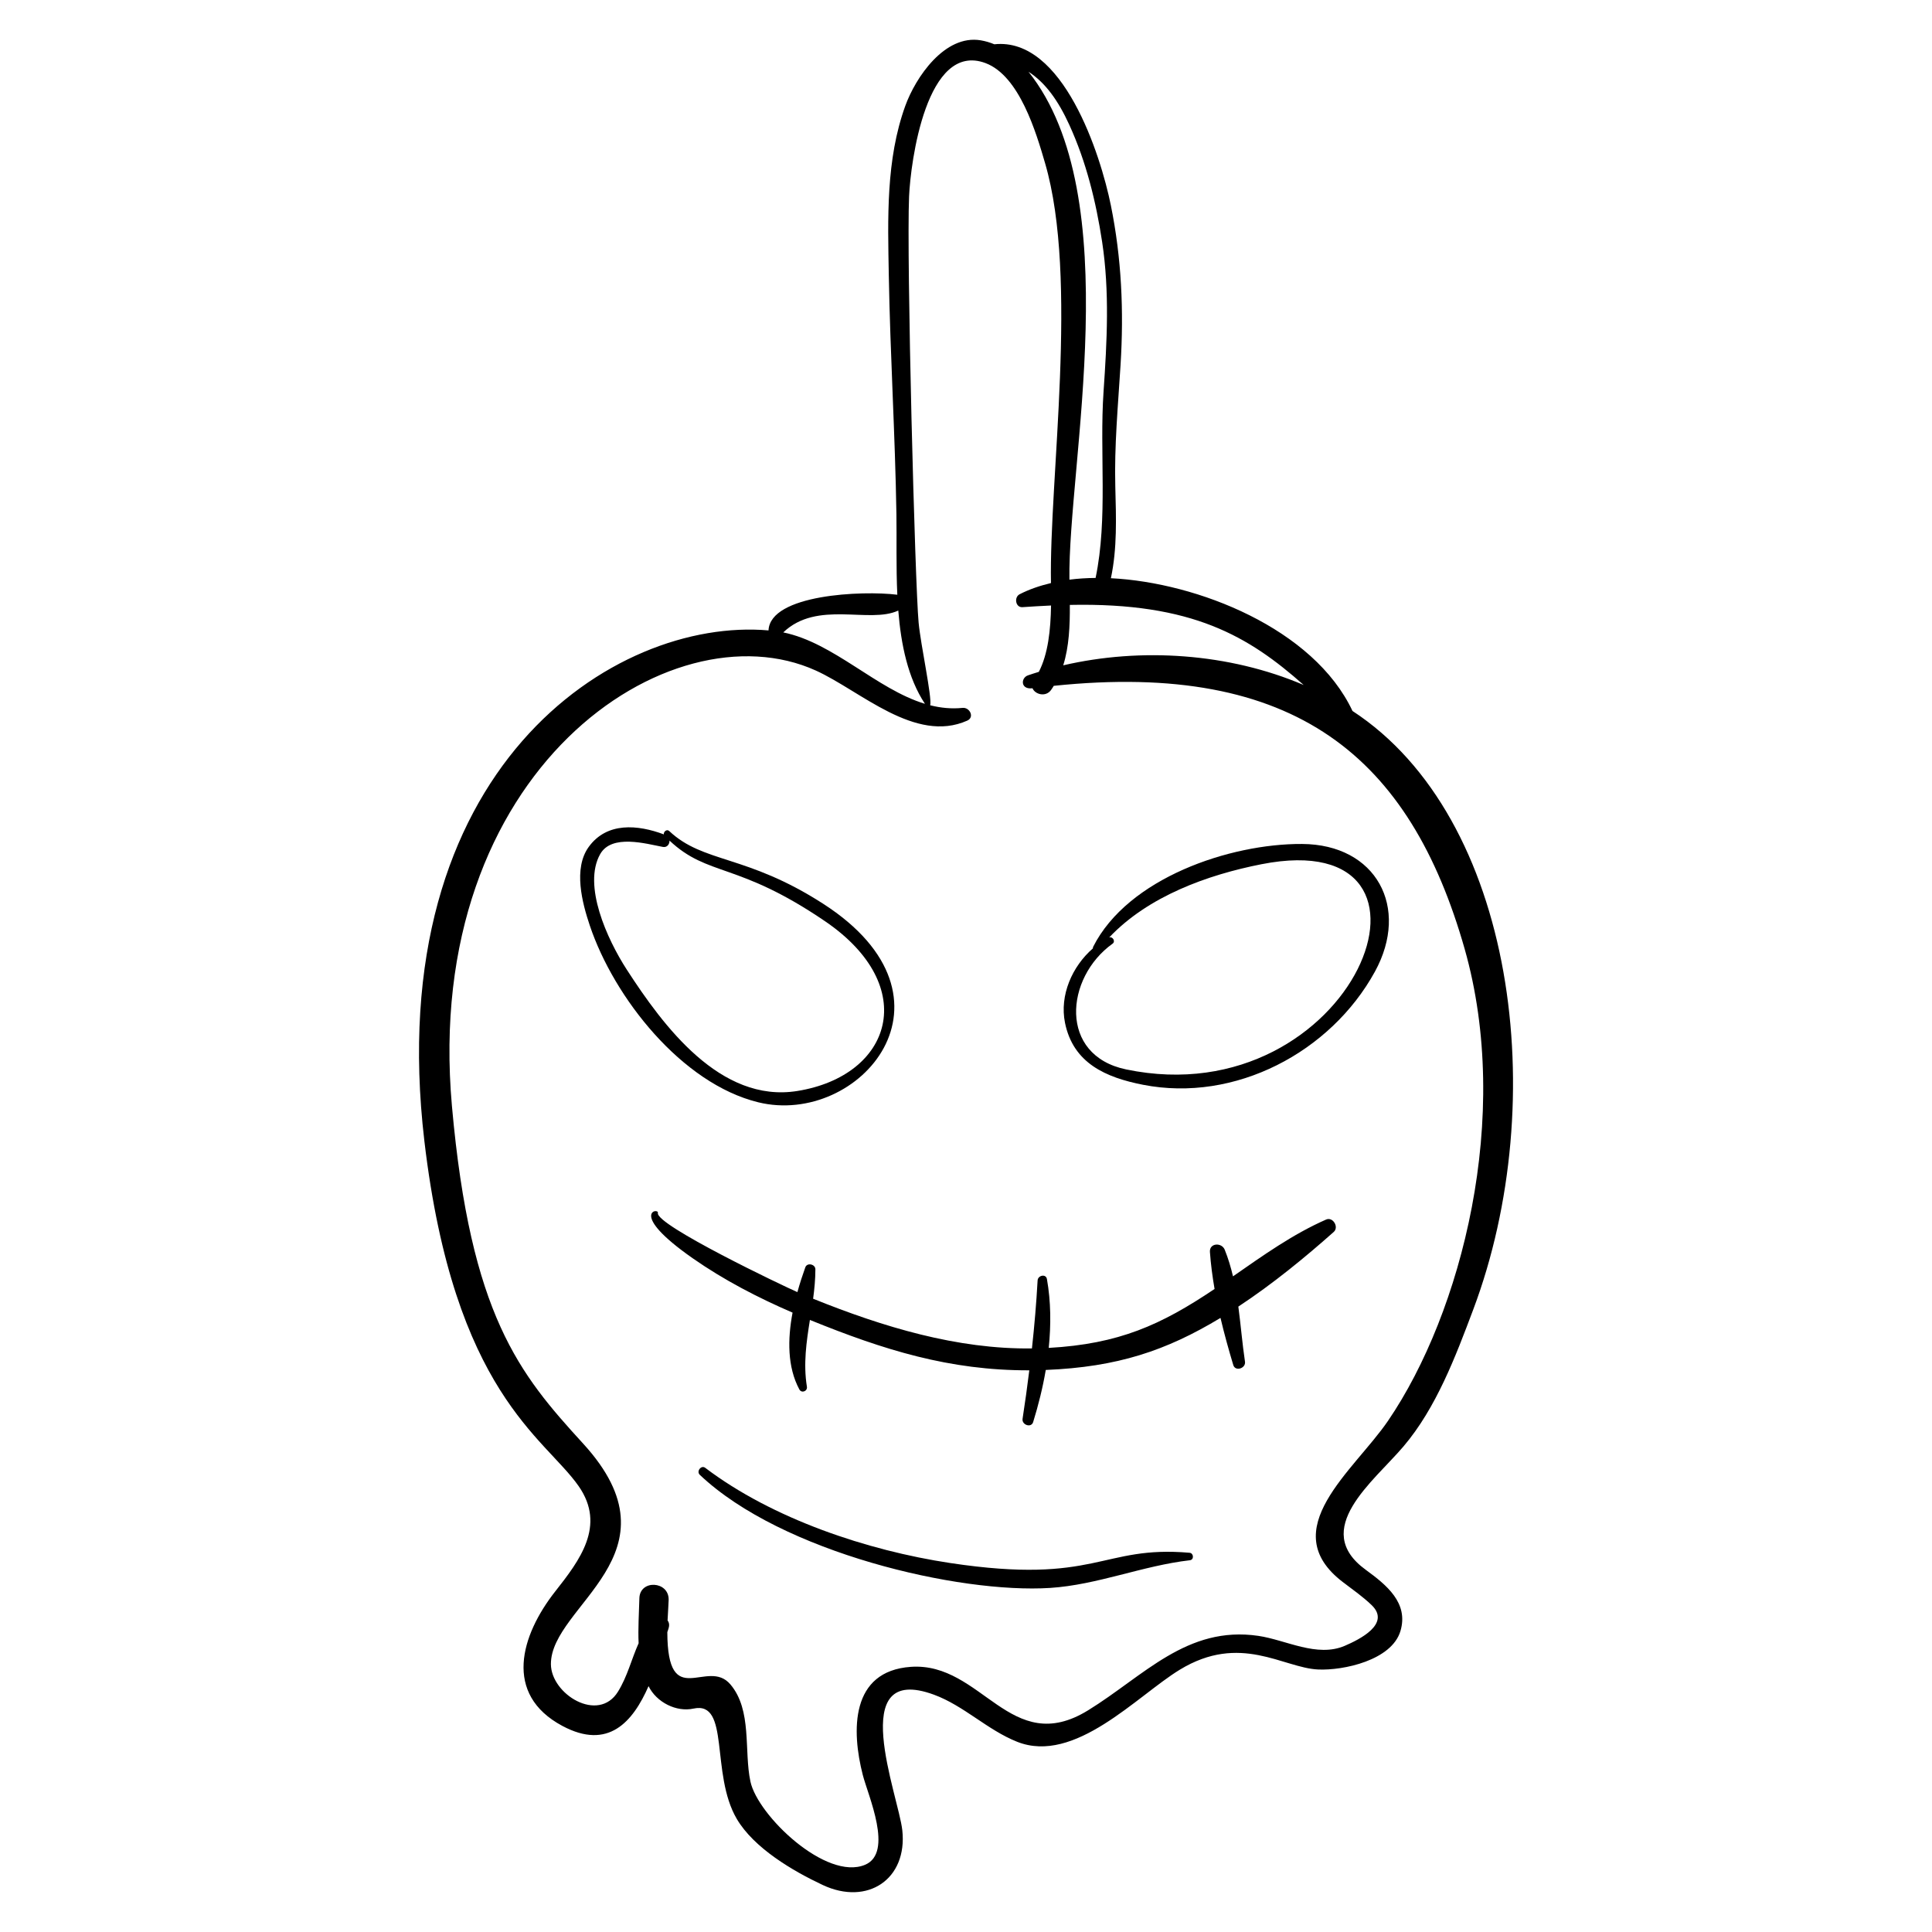 <?xml version="1.0" encoding="UTF-8"?>
<!-- Uploaded to: ICON Repo, www.iconrepo.com, Generator: ICON Repo Mixer Tools -->
<svg fill="#000000" width="800px" height="800px" version="1.1" viewBox="144 144 512 512" xmlns="http://www.w3.org/2000/svg">
 <g>
  <path d="m534.43 491.03c20.793-55.293 11.172-130.42-32.008-158.62-10.266-21.816-41.066-34.035-64.023-35.176 1.691-7.957 1.383-16.09 1.168-24.234-0.285-10.82 0.727-21.543 1.395-32.332 0.883-14.34 0.273-28.203-2.574-42.258-2.695-13.309-12.652-44.621-30.879-42.676-1.148-0.477-2.348-0.84-3.613-1.051-9.535-1.59-17.242 9.797-19.98 17.359-5.172 14.301-4.637 29.871-4.375 44.852 0.371 21.133 1.684 42.234 2.019 63.371 0.102 6.422-0.109 13.867 0.238 21.344-9.227-1.152-33.707-0.102-34.133 9.457-40.875-3.594-102.82 36.691-91.195 135.37 7.856 66.695 31.867 78.461 40.891 91.426 7.297 10.484 0.227 19.688-6.207 27.867-9.145 11.621-13.844 27.262 1.895 35.664 12.188 6.504 18.68-1.105 22.824-10.547 2.125 4.328 7.422 6.926 11.883 5.953 9.809-2.148 4.441 17.191 11.488 29.211 4.551 7.754 14.859 13.812 22.754 17.52 11.949 5.613 22.543-1.582 21.121-14.504-1.008-9.172-15.172-44.57 8.379-35.918 7.934 2.914 14.152 9.336 22.039 12.477 15.27 6.082 31.789-12.18 43.113-19.09 16.051-9.785 27.395-0.488 36.641-0.062 6.731 0.309 19.523-2.438 21.84-10.191 2.227-7.449-3.699-12.219-9.211-16.238-14.711-10.719 2.086-23.352 10.008-32.672 8.695-10.23 13.836-23.887 18.504-36.305zm-44.941-165.5c-19.793-8.457-43.133-9.992-63.723-5.211 1.551-4.934 1.789-10.508 1.75-16.012 32.547-0.691 47.477 8.398 61.973 21.223zm-62.129-148.48c4.504 9.828 7.102 20.414 8.719 31.066 2 13.168 1.281 26.457 0.371 39.695-1.105 16.02 1.188 33.59-2.106 49.348-2.352 0.02-4.672 0.168-6.938 0.457-0.438-30.445 15.5-101.59-10.844-134.6 4.508 2.918 7.859 7.625 10.797 14.031zm-45.305 128.75c0.723 9.055 2.551 17.871 7.062 24.719-12.863-3.898-24.145-16.18-37.543-18.926 9.027-8.637 22.805-2.199 30.48-5.793zm117.86 257.5c2.586 1.965 5.211 3.797 7.566 6.051 5.211 4.992-3.269 9.16-7.094 10.801-7.394 3.176-15.594-1.559-22.926-2.633-18.926-2.773-30.348 10.645-45.102 19.73-20.586 12.684-28.102-12.82-46.957-11.52-16.078 1.109-15.762 16.969-12.754 28.664 1.406 5.473 8.207 20.578 0.621 23.785-10.297 4.352-28.473-13.051-30.398-22.047-1.75-8.168 0.5-18.887-5.305-25.742-6.09-7.191-16.672 7.367-16.719-13.852 0.371-1.145 0.824-2.059 0.066-3.117 0.098-2.344 0.273-4.363 0.289-5.484 0.062-4.988-7.641-5.398-7.762-0.371-0.098 3.984-0.383 7.988-0.199 11.91-1.891 4.203-2.949 8.762-5.473 12.836-5.215 8.426-17.727 0.664-17.773-7.281-0.086-15.637 35.32-29.18 8.539-58.465-16.887-18.465-29.828-33.969-34.77-89.465-7.934-89.129 57.918-132.88 96.461-115.39 11.812 5.363 26.285 19.414 40.098 13.266 2.019-0.898 0.656-3.566-1.227-3.379-2.965 0.301-5.812 0.008-8.582-0.691 0.516-2.133-2.5-15.848-3.07-21.902-0.961-10.215-3.234-96.688-2.527-112.97 0.395-9.066 4.586-41.16 20.246-35.316 9.004 3.363 13.438 18.441 15.793 26.52 8.957 30.684 1.043 83.676 1.562 111.28-2.934 0.695-5.738 1.648-8.312 2.969-1.504 0.773-1.105 3.547 0.758 3.418 2.566-0.176 5.086-0.324 7.574-0.438-0.105 6.492-0.781 12.816-3.234 17.582-0.969 0.297-1.93 0.598-2.879 0.926-1.938 0.664-2.019 3.824 1.195 3.422 0.68 1.621 3.465 2.422 4.902 0.48 0.27-0.363 0.496-0.746 0.734-1.125 64.09-6.68 94.457 18.953 108.89 69.715 12.629 44.426-0.805 96.445-20.281 125.03-9.02 13.246-30.242 28.906-11.949 42.805z"/>
  <path d="m459.25 555.5c-23.465-2.023-24.539 8.586-63.449 2.715-21.949-3.312-47.066-11.695-64.902-25.223-1.082-0.82-2.41 0.938-1.449 1.848 21.723 20.613 68.723 31.531 92.836 29.977 12.574-0.809 24.539-5.902 37.055-7.336 1.141-0.133 1.012-1.883-0.09-1.98z"/>
  <path d="m344.95 436.12c26.77 6.543 56.227-27.488 17.18-52.625-20.383-13.125-31.66-10.68-40.789-19.27-0.621-0.586-1.551 0.195-1.414 0.895-6.91-2.586-15.09-3.332-19.91 3.32-4.152 5.734-1.719 14.855 0.277 20.809 6.438 19.188 24.395 41.918 44.656 46.871zm-41.906-65.754c3.051-5.422 12.172-2.758 16.629-1.922 1.125 0.211 1.785-0.746 1.754-1.68 10.309 9.672 18.008 5.566 41.211 21.367 25.406 17.301 17.695 40.965-7.344 44.992-20.402 3.273-35.551-17.27-45.195-32.172-5.246-8.105-11.691-22.348-7.055-30.586z"/>
  <path d="m489.05 367.66c-19.141-0.105-46.148 9.047-55.348 27.246-0.074 0.148-0.082 0.285-0.066 0.418-5.492 4.773-8.883 12.414-7.398 19.738 2.176 10.719 10.844 14.488 20.676 16.414 24.371 4.773 49.727-8.609 61.457-29.988 9.32-17 0.371-33.723-19.32-33.828zm-46.625 59.746c-17.918-3.734-16.195-24.293-3.578-33.324 0.855-0.609 0.016-1.961-0.902-1.645 10.336-10.918 25.988-16.582 40.355-19.41 55.23-10.875 24.664 66.98-35.875 54.379z"/>
  <path d="m495.44 467.19c-8.879 3.906-16.738 9.539-24.684 15.055-0.562-2.398-1.266-4.762-2.195-7.066-0.797-1.973-4.086-1.812-3.918 0.602 0.234 3.301 0.672 6.566 1.23 9.809-14.215 9.551-25.359 14.582-43.949 15.617 0.625-6.113 0.582-12.27-0.477-18.242-0.262-1.469-2.394-0.984-2.469 0.352-0.336 6.039-0.848 12.043-1.504 18.031-19.828 0.254-39.438-5.691-57.988-13.172 0.344-2.57 0.594-5.16 0.598-7.797 0-1.363-2.188-1.859-2.668-0.527-0.734 2.043-1.457 4.262-2.098 6.57-3.637-1.566-37.648-17.801-36.973-20.984 0.312-1.469-8.137-0.137 9.211 12.004 8.297 5.793 17.238 10.422 26.48 14.418-1.332 7.039-1.395 14.418 1.797 20.352 0.586 1.09 2.195 0.477 2.004-0.711-0.98-6.098-0.125-11.895 0.797-17.703 19.547 7.938 36.969 13.414 58.141 13.352-0.535 4.285-1.117 8.566-1.785 12.848-0.25 1.605 2.297 2.512 2.805 0.863 1.383-4.461 2.539-9.098 3.344-13.809 18.961-0.773 31.891-5.086 46.305-13.793 0.988 4.195 2.144 8.359 3.387 12.492 0.539 1.797 3.363 0.875 3.102-0.891-0.719-4.816-1.113-9.734-1.762-14.598 9.219-6.074 17.824-13.16 25.289-19.793 1.43-1.266-0.219-4.066-2.019-3.277z"/>
 </g>
</svg>